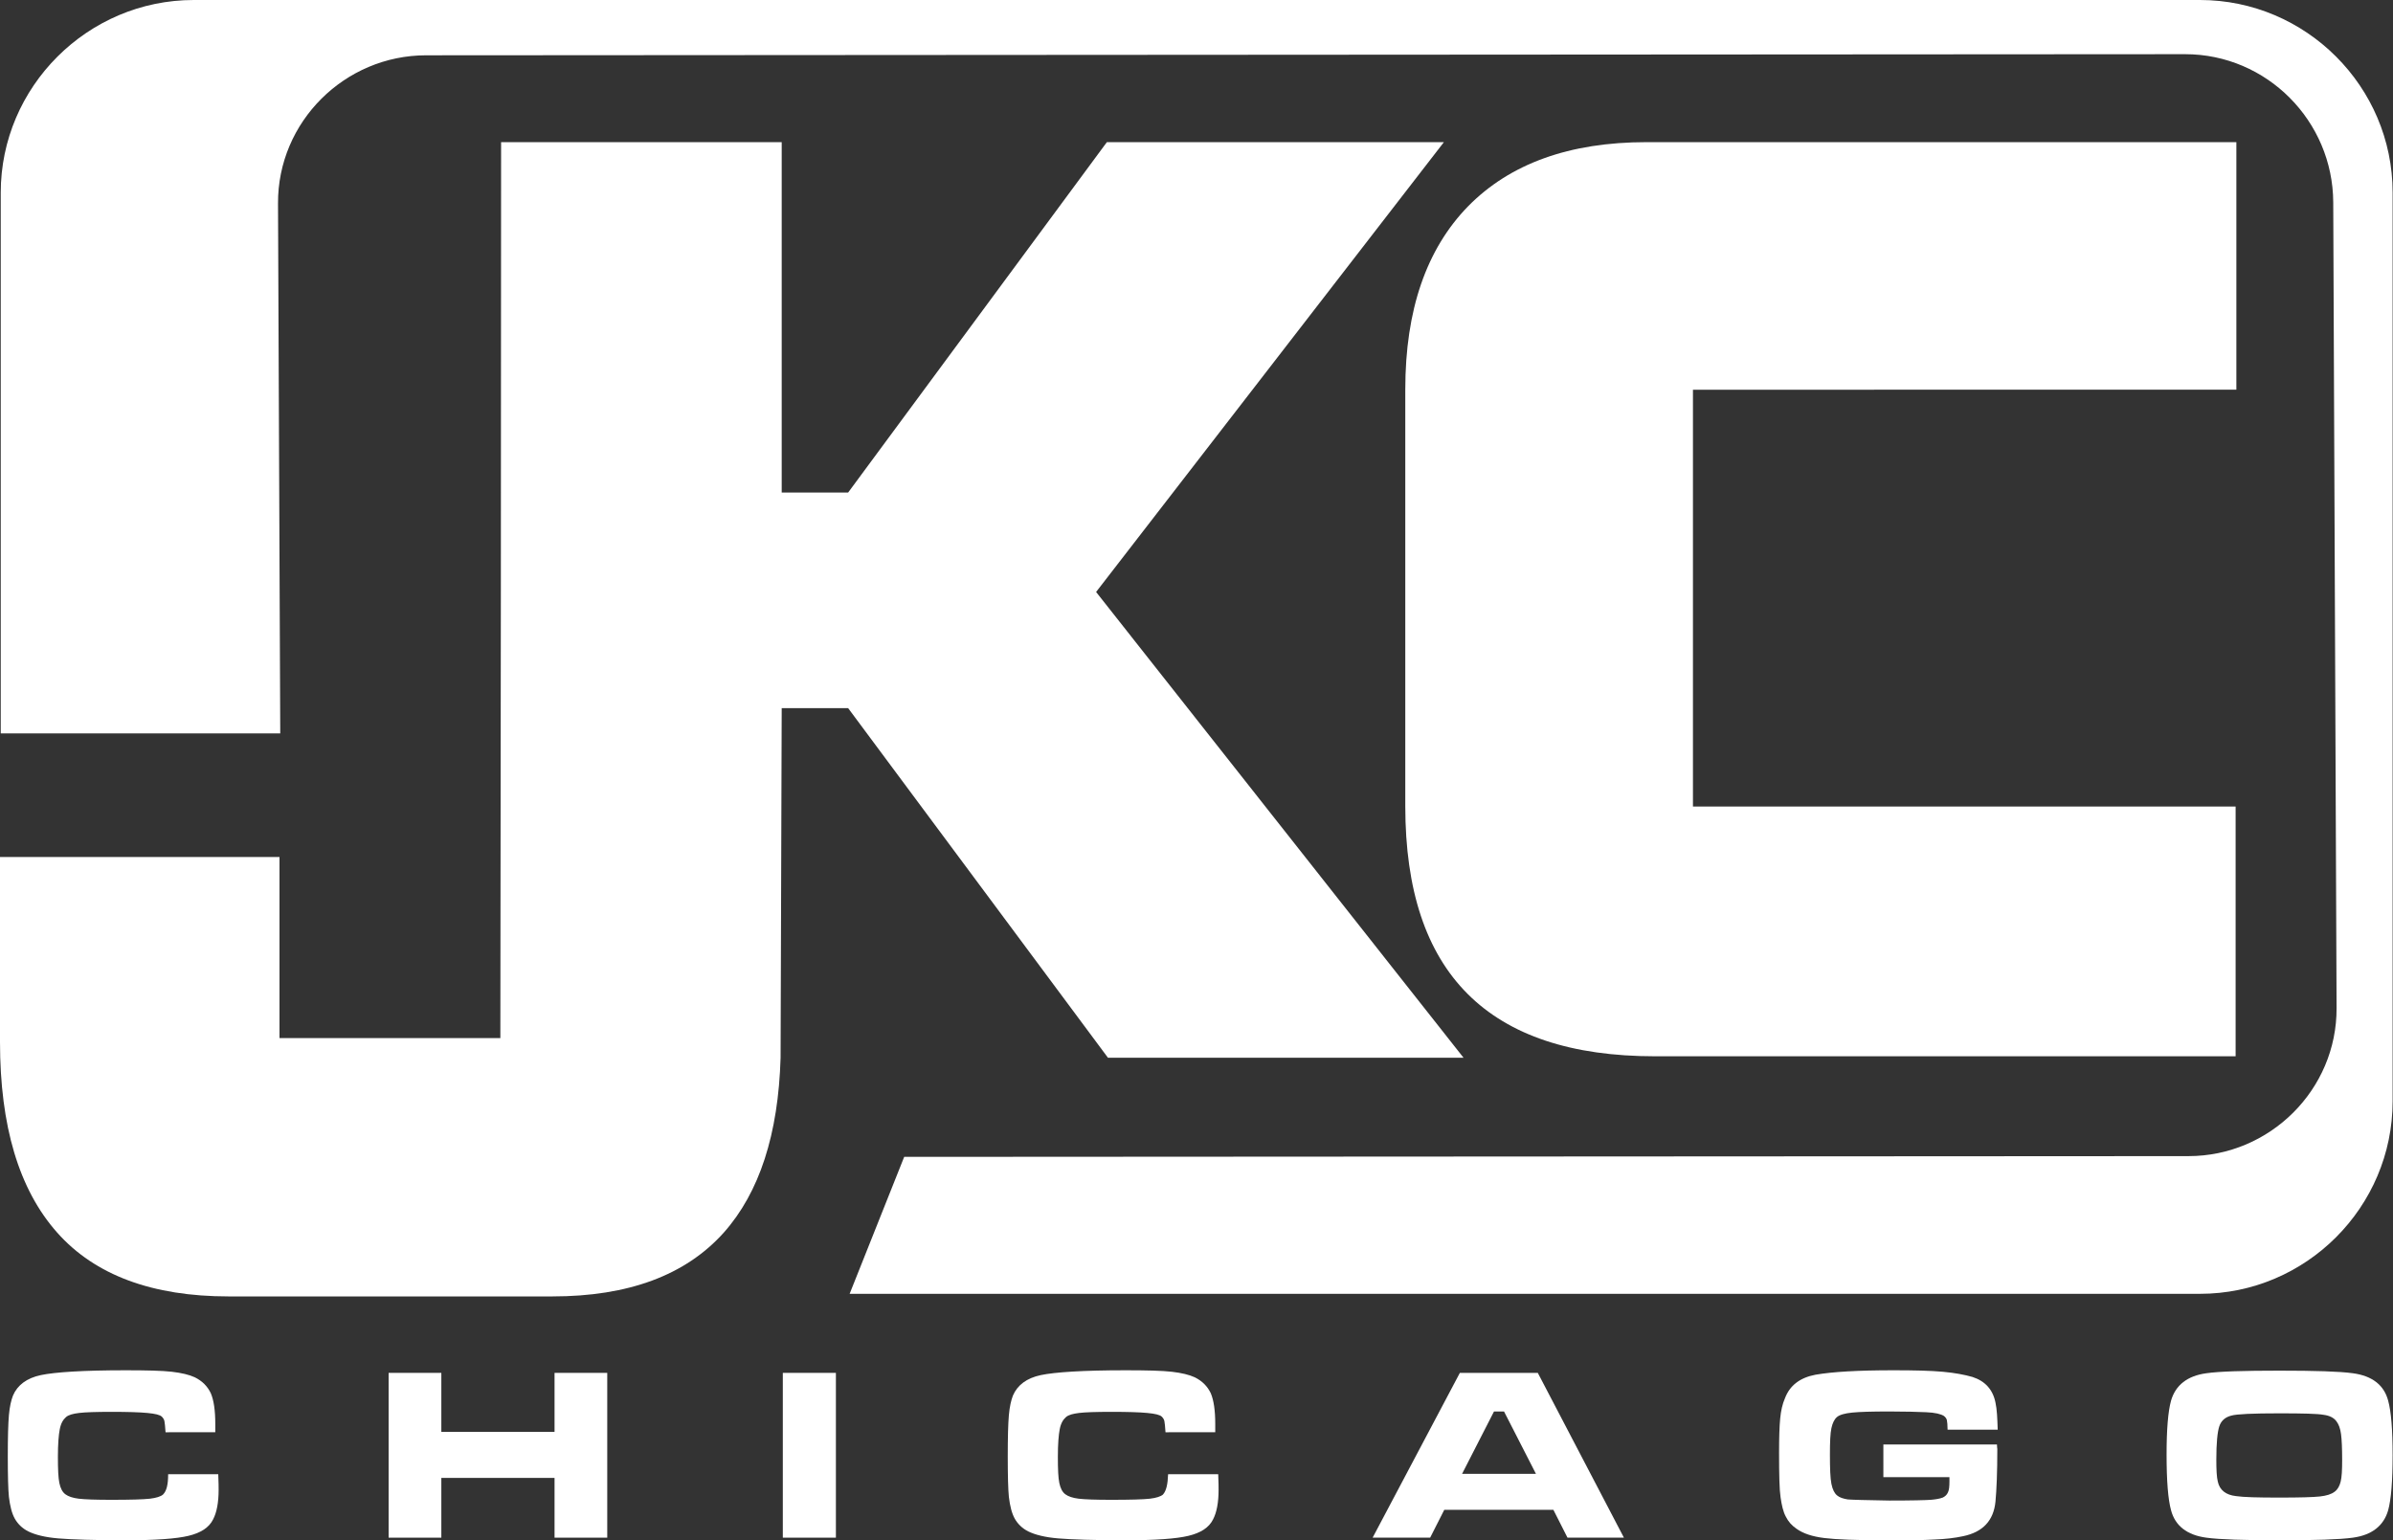 <?xml version="1.0" encoding="utf-8"?>
<!-- Generator: Adobe Illustrator 26.3.1, SVG Export Plug-In . SVG Version: 6.00 Build 0)  -->
<svg version="1.1" id="Layer_1" xmlns="http://www.w3.org/2000/svg" xmlns:xlink="http://www.w3.org/1999/xlink" x="0px" y="0px"
	 viewBox="0 0 644.7 415" style="enable-background:new 0 0 644.7 415;" xml:space="preserve">
<rect x="0" y="0" width="644.7" height="415" fill="#333333" stroke="none"/>
<style type="text/css">
	.st0{fill:#FFFFFF;}
	.st1{fill-rule:evenodd;clip-rule:evenodd;fill:#FFFFFF;}
</style>
<g>
	<path class="st0" d="M445.9,284.6c-22.5,0-39.3-5.6-50.5-16.8c-11.2-11.2-16.8-28-16.8-50.6V104.9c0-21.4,5.7-37.8,16.9-49.3
		c11.3-11.5,27.3-17.3,48.1-17.3h158.9v66.7H456.1v112.3h146.2v67.3H445.9L445.9,284.6z"/>
	<path class="st0" d="M135,38.3h75.6v94.4h17.9l69.7-94.4h90.8l-93.7,121.2l99,125.5h-95.8l-70-94.2h-17.9l-0.3,94.2
		c-0.6,20.6-5.7,36.3-15.3,47.1c-10.3,11.5-25.7,17.2-46.2,17.2H61.6c-20.5,0-36-5.7-46.2-17.2C5.1,320.5,0,303.4,0,280.7v-49.8
		h75.3v48.8h59.5C134.9,199.1,135,118.8,135,38.3L135,38.3z"/>
	<path class="st1" d="M228.9,348.6h363.8c28.6,0,51.9-23.4,51.9-51.9V51.9c0-28.6-23.4-51.9-51.9-51.9H52.2
		C23.6,0,0.2,23.4,0.2,51.9v145.7h75.3L74.9,54.8c-0.1-22,18-39.9,39.9-39.9l473.9-0.3c22,0,39.8,18,39.9,39.9l0.9,217.1
		c0.1,22-18,39.9-39.9,39.9l-346,0.2L228.9,348.6L228.9,348.6z"/>
	<path class="st0" d="M45.3,397.2h13.5c0.1,2.2,0.1,3.6,0.1,4.2c0,3.4-0.5,6.1-1.5,8c-1.1,2.2-3.3,3.6-6.6,4.4
		c-3.3,0.8-8.9,1.2-17,1.2c-8.4,0-14.5-0.2-18.1-0.5c-3.6-0.3-6.3-1-8.1-1.9c-1.6-0.8-2.8-2-3.6-3.4c-0.8-1.4-1.3-3.4-1.6-5.9
		c-0.2-2-0.3-5.7-0.3-10.9c0-5.1,0.1-8.8,0.3-11.1c0.2-2.3,0.6-4,1.1-5.3c1.2-2.8,3.7-4.7,7.5-5.5c3.8-0.8,11.4-1.3,22.8-1.3
		c5.7,0,9.9,0.1,12.5,0.4c2.6,0.3,4.7,0.8,6.2,1.5c2,1,3.4,2.4,4.3,4.3c0.8,1.9,1.2,4.6,1.2,8.3c0,0.2,0,0.9,0,2.2H44.6
		c-0.1-1.5-0.2-2.5-0.3-3c-0.1-0.5-0.4-0.9-0.7-1.2c-0.5-0.5-1.8-0.8-3.9-1c-2.1-0.2-5.3-0.3-9.6-0.3c-4.2,0-7.2,0.1-8.8,0.3
		c-1.6,0.2-2.8,0.5-3.5,1.1c-0.8,0.7-1.4,1.7-1.7,3.3c-0.3,1.5-0.5,4-0.5,7.4c0,3.4,0.1,5.7,0.4,7.1c0.3,1.4,0.8,2.4,1.6,3
		c0.8,0.6,2,1,3.6,1.2c1.7,0.2,4.6,0.3,8.8,0.3c5.2,0,8.6-0.1,10.4-0.3c1.7-0.2,2.9-0.6,3.5-1.1C44.9,401.7,45.3,400,45.3,397.2
		L45.3,397.2z"/>
	<polygon class="st0" points="104.7,369.9 118.9,369.9 118.9,385.8 149.4,385.8 149.4,369.9 163.6,369.9 163.6,414.3 149.4,414.3 
		149.4,398.2 118.9,398.2 118.9,414.3 104.7,414.3 104.7,369.9 	"/>
	<polygon class="st0" points="210.9,369.9 225.2,369.9 225.2,414.3 210.9,414.3 210.9,369.9 	"/>
	<path class="st0" d="M314.7,397.2h13.5c0.1,2.2,0.1,3.6,0.1,4.2c0,3.4-0.5,6.1-1.5,8c-1.1,2.2-3.3,3.6-6.6,4.4
		c-3.3,0.8-8.9,1.2-17,1.2c-8.4,0-14.5-0.2-18.1-0.5c-3.6-0.3-6.3-1-8.1-1.9c-1.6-0.8-2.8-2-3.6-3.4c-0.8-1.4-1.3-3.4-1.6-5.9
		c-0.2-2-0.3-5.7-0.3-10.9c0-5.1,0.1-8.8,0.3-11.1c0.2-2.3,0.6-4,1.1-5.3c1.2-2.8,3.7-4.7,7.5-5.5c3.8-0.8,11.4-1.3,22.8-1.3
		c5.7,0,9.9,0.1,12.5,0.4c2.6,0.3,4.7,0.8,6.2,1.5c2,1,3.4,2.4,4.3,4.3c0.8,1.9,1.2,4.6,1.2,8.3c0,0.2,0,0.9,0,2.2H314
		c-0.1-1.5-0.2-2.5-0.3-3c-0.1-0.5-0.4-0.9-0.7-1.2c-0.5-0.5-1.8-0.8-3.9-1c-2.1-0.2-5.3-0.3-9.6-0.3c-4.2,0-7.2,0.1-8.8,0.3
		c-1.6,0.2-2.8,0.5-3.5,1.1c-0.8,0.7-1.4,1.7-1.7,3.3c-0.3,1.5-0.5,4-0.5,7.4c0,3.4,0.1,5.7,0.4,7.1c0.3,1.4,0.8,2.4,1.6,3
		c0.8,0.6,2,1,3.6,1.2c1.7,0.2,4.6,0.3,8.8,0.3c5.2,0,8.6-0.1,10.4-0.3c1.7-0.2,2.9-0.6,3.5-1.1C314.2,401.7,314.6,400,314.7,397.2
		L314.7,397.2z"/>
	<path class="st0" d="M422.3,414.3l-3.8-7.5h-29.4l-3.8,7.5h-15.5l23.5-44.4h21l23.2,44.4H422.3L422.3,414.3z M413.8,397.1
		l-8.6-16.8h-2.7l-8.6,16.8H413.8L413.8,397.1z"/>
	<path class="st0" d="M507.1,389.2H538c0,0.7,0.1,1.1,0.1,1.2c0,6.3-0.2,11-0.5,14.2c-0.5,5.1-3.4,8.2-8.7,9.3
		c-2.3,0.5-4.9,0.8-7.8,0.9c-2.9,0.2-7.4,0.2-13.4,0.2c-7.6,0-13-0.2-16.2-0.6c-3.2-0.4-5.7-1.2-7.5-2.5c-1.3-0.9-2.2-1.9-2.9-3.3
		c-0.7-1.3-1.1-3.1-1.4-5.2c-0.3-2-0.4-6-0.4-12c0-4.1,0.1-7.1,0.3-9.2c0.2-2.1,0.6-3.9,1.3-5.5c1.3-3.4,4-5.5,8.2-6.3
		c4.6-0.8,11.5-1.2,21-1.2c5.6,0,10,0.1,13.3,0.4c3.3,0.3,5.9,0.8,8,1.4c3.4,1.1,5.5,3.4,6.2,6.9c0.4,1.8,0.5,4.2,0.6,7.3h-13.5
		c0-1.3-0.1-2.1-0.2-2.6c-0.1-0.4-0.4-0.8-0.8-1.1c-0.8-0.5-2.3-0.9-4.8-1c-2.3-0.1-5.6-0.2-9.9-0.2c-4.7,0-8,0.1-10,0.3
		c-2,0.2-3.4,0.6-4.1,1.2c-0.7,0.6-1.2,1.6-1.5,3c-0.3,1.4-0.4,3.7-0.4,7.1c0,3.8,0.1,6.4,0.4,7.9c0.3,1.5,0.8,2.5,1.5,3.1
		c0.7,0.6,1.7,0.9,2.9,1.1c1.2,0.1,4.9,0.2,11.2,0.3c6.2,0,9.9-0.1,11.2-0.2c1.3-0.1,2.4-0.3,3.2-0.6c0.6-0.3,1.1-0.7,1.4-1.4
		c0.3-0.6,0.4-1.6,0.4-2.9c0-0.2,0-0.6,0-1.2h-17.8V389.2L507.1,389.2z"/>
	<path class="st0" d="M614.1,369.3c9.6,0,16.2,0.2,19.8,0.7c5.2,0.7,8.4,3.2,9.5,7.4c0.8,2.9,1.2,7.8,1.2,14.7
		c0,6.9-0.4,11.9-1.2,14.8c-1.2,4.2-4.4,6.7-9.5,7.4c-3.6,0.5-10.1,0.7-19.6,0.7c-9.7,0-16.3-0.2-19.9-0.7c-5.2-0.7-8.4-3.2-9.5-7.4
		c-0.8-2.9-1.2-7.9-1.2-15c0-6.8,0.4-11.6,1.2-14.5c1.2-4.2,4.4-6.7,9.5-7.4C597.9,369.5,604.5,369.3,614.1,369.3L614.1,369.3z
		 M614.1,380.8c-7.2,0-11.5,0.2-12.9,0.6c-1.7,0.4-2.8,1.4-3.3,2.9c-0.5,1.5-0.8,4.5-0.8,9c0,2.7,0.1,4.7,0.4,5.9
		c0.5,2.3,2.2,3.6,4.9,3.9c2,0.3,5.9,0.4,11.7,0.4c5.4,0,9.1-0.1,10.9-0.3c1.8-0.2,3.1-0.6,4-1.3c0.8-0.6,1.3-1.5,1.6-2.7
		c0.3-1.2,0.4-3.1,0.4-5.8c0-3.2-0.1-5.5-0.3-7c-0.2-1.5-0.6-2.6-1.2-3.4c-0.7-1-1.9-1.6-3.5-1.8
		C624.4,380.9,620.4,380.8,614.1,380.8L614.1,380.8z"/>
</g>
</svg>
